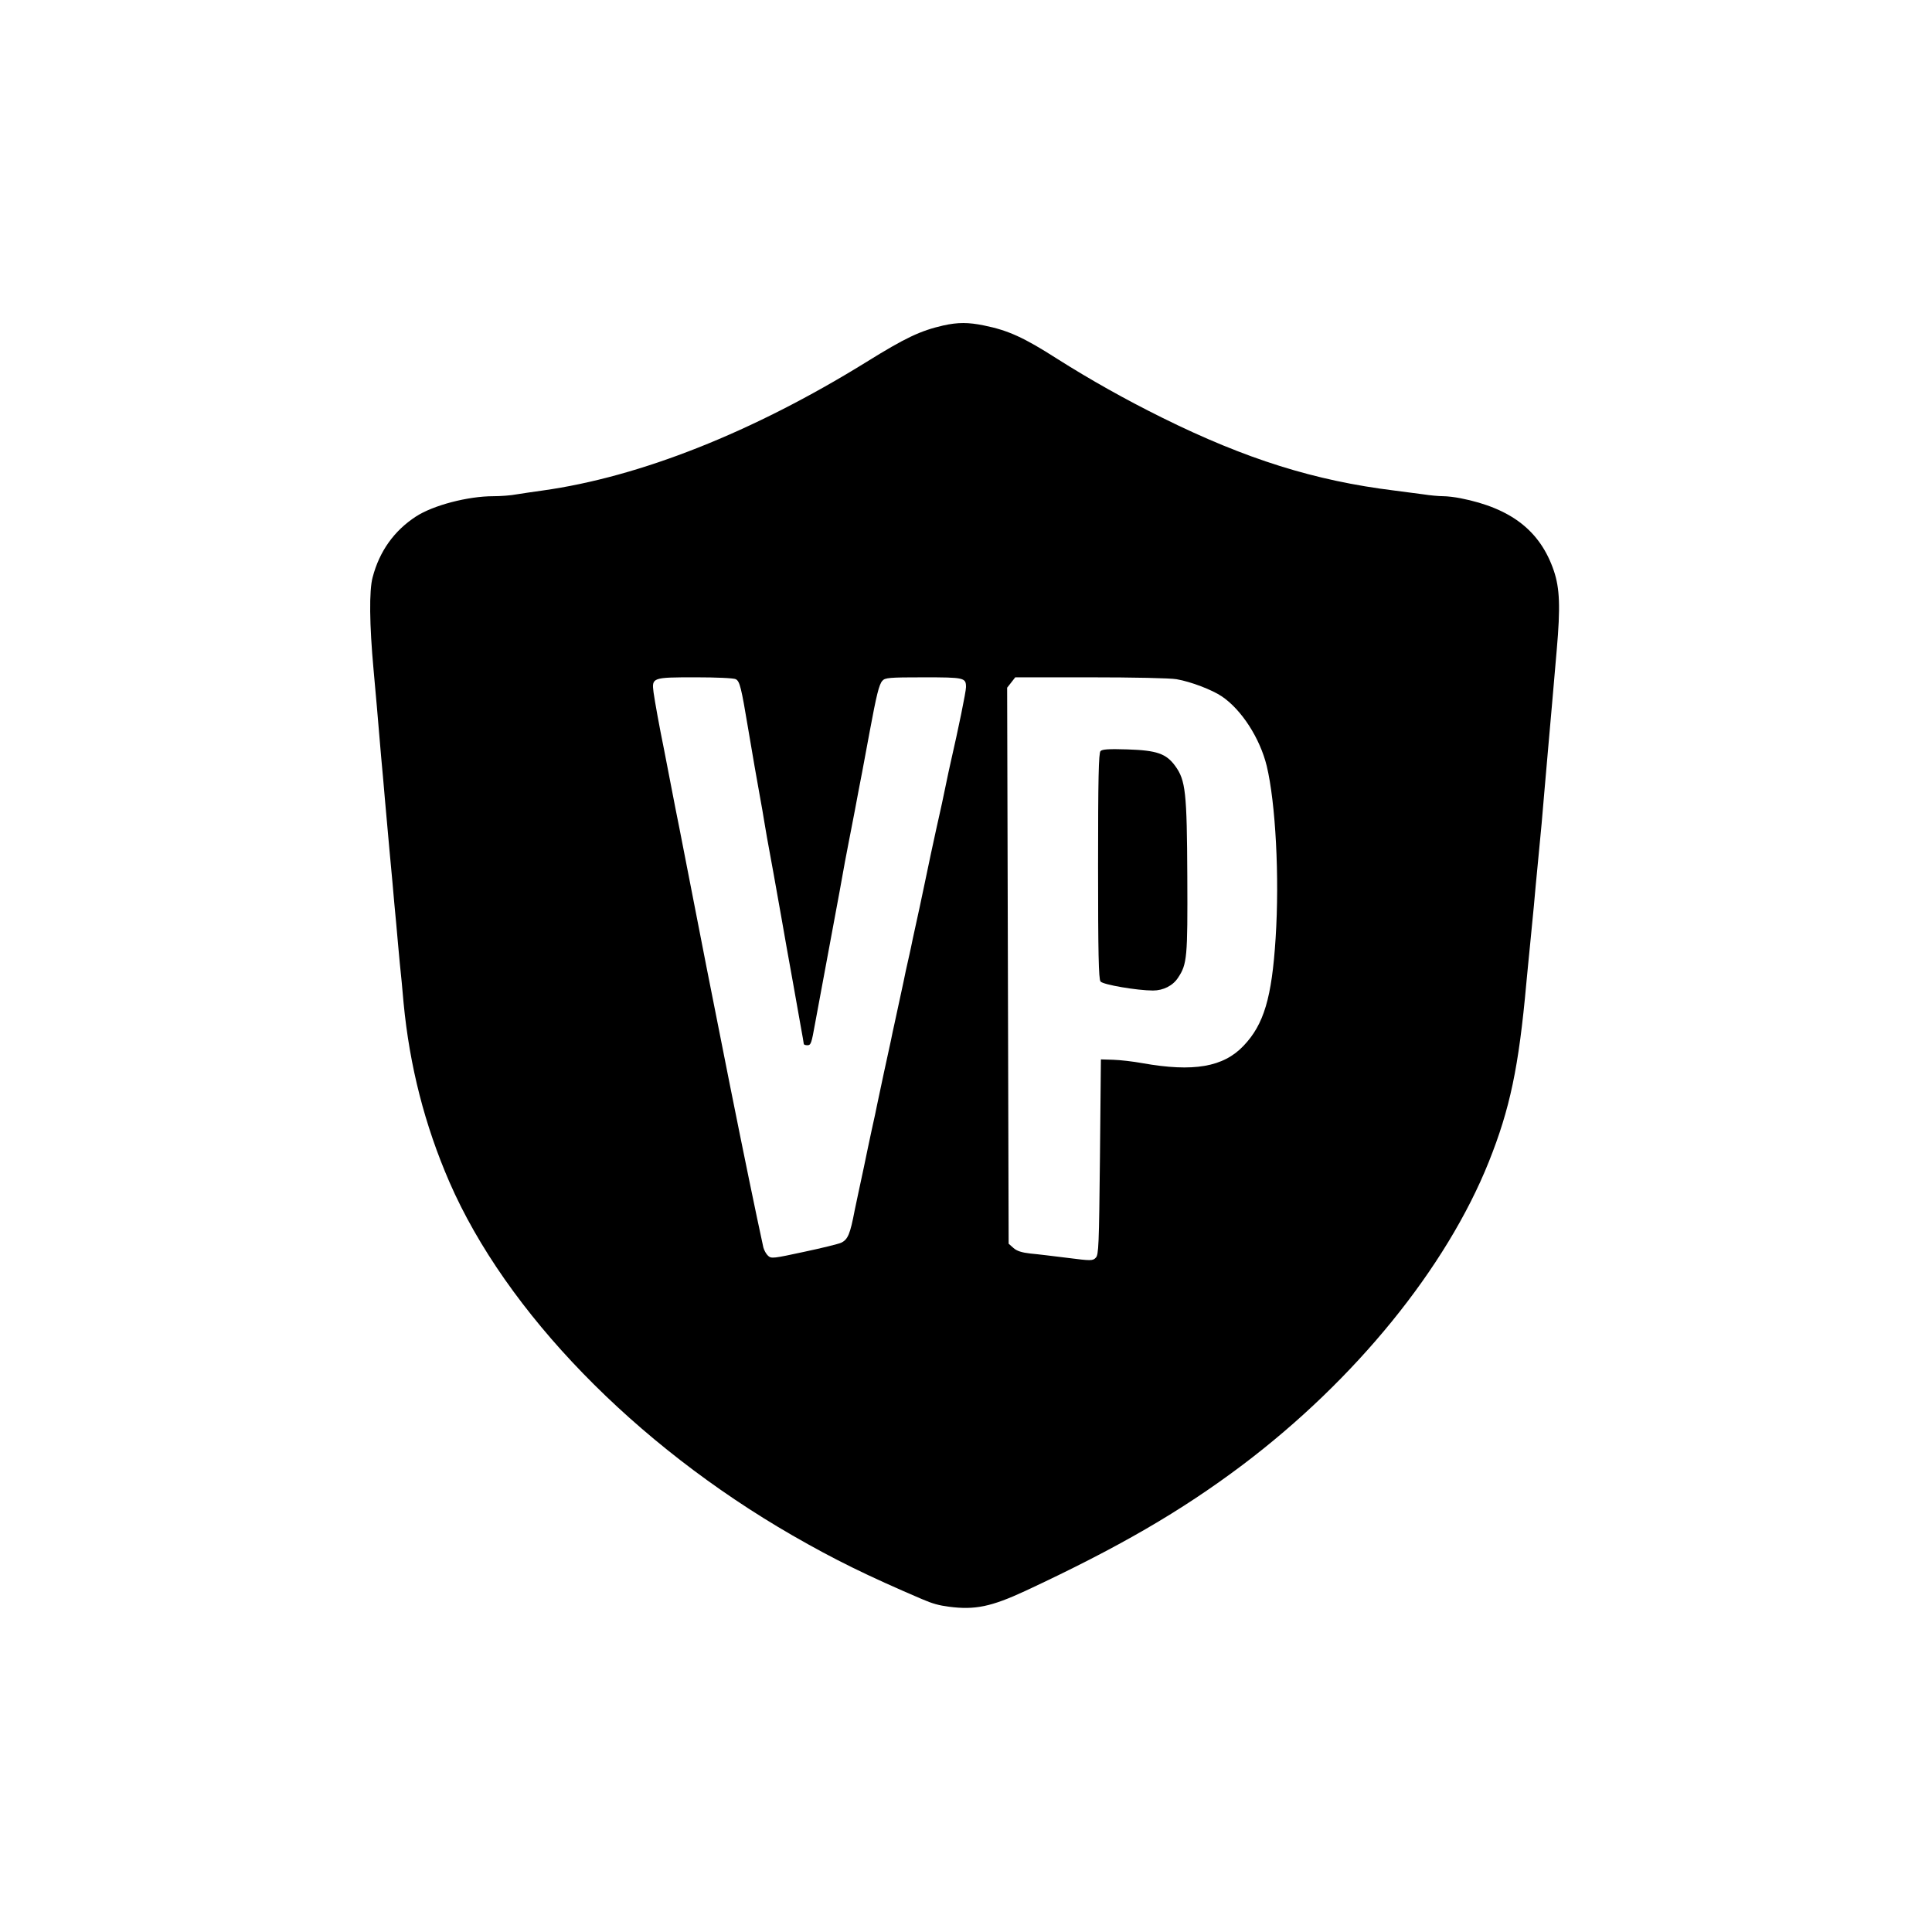 <?xml version="1.0" standalone="no"?>
<!DOCTYPE svg PUBLIC "-//W3C//DTD SVG 20010904//EN"
 "http://www.w3.org/TR/2001/REC-SVG-20010904/DTD/svg10.dtd">
<svg version="1.0" xmlns="http://www.w3.org/2000/svg"
 width="1024pt" height="1024pt" viewBox="0 0 1024 1024"
 preserveAspectRatio="xMidYMid meet">
<g transform="translate(0,1024) scale(0.1,-0.1)"
fill="#000000" stroke="none">
<path d="M5000 8515 c-122 -28 -201 -65 -410 -195 -600 -371 -1198 -608 -1715
-680 -44 -6 -105 -15 -136 -20 -30 -6 -86 -10 -124 -10 -135 0 -319 -48 -411
-108 -115 -75 -193 -184 -229 -322 -19 -70 -17 -250 5 -490 11 -116 22 -248
40 -460 6 -63 15 -164 20 -225 22 -247 30 -335 40 -440 5 -60 14 -159 20 -220
5 -60 14 -155 19 -210 6 -55 15 -149 20 -210 32 -335 112 -648 243 -950 300
-689 982 -1391 1818 -1873 226 -130 398 -214 685 -337 58 -25 91 -34 145 -41
137 -18 224 0 405 84 493 230 823 421 1150 667 598 451 1081 1045 1306 1607
112 280 159 502 199 948 6 58 14 150 20 205 5 55 14 147 20 205 5 58 14 155
20 215 6 61 15 160 21 220 9 104 13 155 39 450 11 121 19 217 41 470 20 228
16 326 -15 419 -72 212 -226 332 -494 385 -30 6 -71 11 -93 11 -21 0 -69 4
-106 10 -38 5 -106 14 -153 20 -421 52 -786 166 -1230 386 -196 97 -381 201
-558 313 -175 112 -258 150 -387 176 -82 17 -138 17 -215 0z m-1100 -1875 c21
-11 29 -44 65 -260 25 -149 45 -264 66 -380 6 -30 14 -80 19 -110 9 -57 15
-88 50 -280 11 -63 30 -167 41 -230 11 -63 24 -137 29 -165 10 -55 53 -294 75
-420 8 -44 15 -83 15 -87 0 -5 8 -8 19 -8 19 0 22 9 41 115 5 28 34 185 65
350 31 165 60 323 65 350 19 107 40 222 50 270 6 28 19 100 31 160 11 61 29
153 39 205 10 52 28 149 40 215 35 188 49 248 67 267 14 16 37 18 218 18 217
0 225 -2 225 -52 0 -24 -41 -223 -80 -393 -5 -22 -19 -85 -30 -140 -11 -55
-25 -118 -30 -140 -5 -22 -26 -116 -46 -210 -19 -93 -47 -222 -60 -285 -14
-63 -30 -137 -36 -165 -5 -27 -14 -66 -18 -85 -4 -19 -13 -57 -19 -85 -10 -52
-48 -223 -61 -285 -4 -19 -13 -57 -18 -85 -6 -27 -23 -104 -37 -170 -14 -66
-30 -140 -35 -165 -5 -25 -18 -88 -30 -140 -11 -52 -30 -140 -41 -195 -12 -55
-25 -118 -30 -140 -5 -22 -13 -62 -19 -90 -24 -126 -36 -155 -72 -172 -13 -6
-101 -28 -196 -48 -162 -35 -174 -37 -191 -21 -10 9 -21 29 -25 44 -80 367
-244 1185 -445 2222 -5 25 -14 70 -20 100 -6 30 -20 102 -31 160 -11 58 -25
128 -30 155 -27 132 -49 256 -56 305 -10 79 -8 80 224 80 107 0 201 -4 212
-10z m2336 0 c76 -13 188 -56 240 -91 105 -71 202 -222 238 -369 47 -196 68
-588 47 -913 -20 -315 -62 -457 -170 -570 -107 -113 -266 -140 -536 -92 -49 9
-119 17 -155 18 l-65 2 -5 -517 c-5 -471 -7 -519 -22 -534 -16 -17 -25 -17
-150 -1 -73 9 -162 20 -197 23 -44 5 -71 13 -89 29 l-26 23 -4 1473 -4 1474
22 28 21 27 398 0 c225 0 423 -4 457 -10z"/>
<path d="M5833 6259 c-10 -10 -13 -146 -13 -609 0 -462 3 -600 13 -612 12 -17
195 -48 278 -48 55 0 106 26 133 68 48 72 51 107 49 536 -2 448 -9 510 -64
586 -48 66 -98 83 -254 88 -97 3 -133 1 -142 -9z"/>
</g>
</svg>
